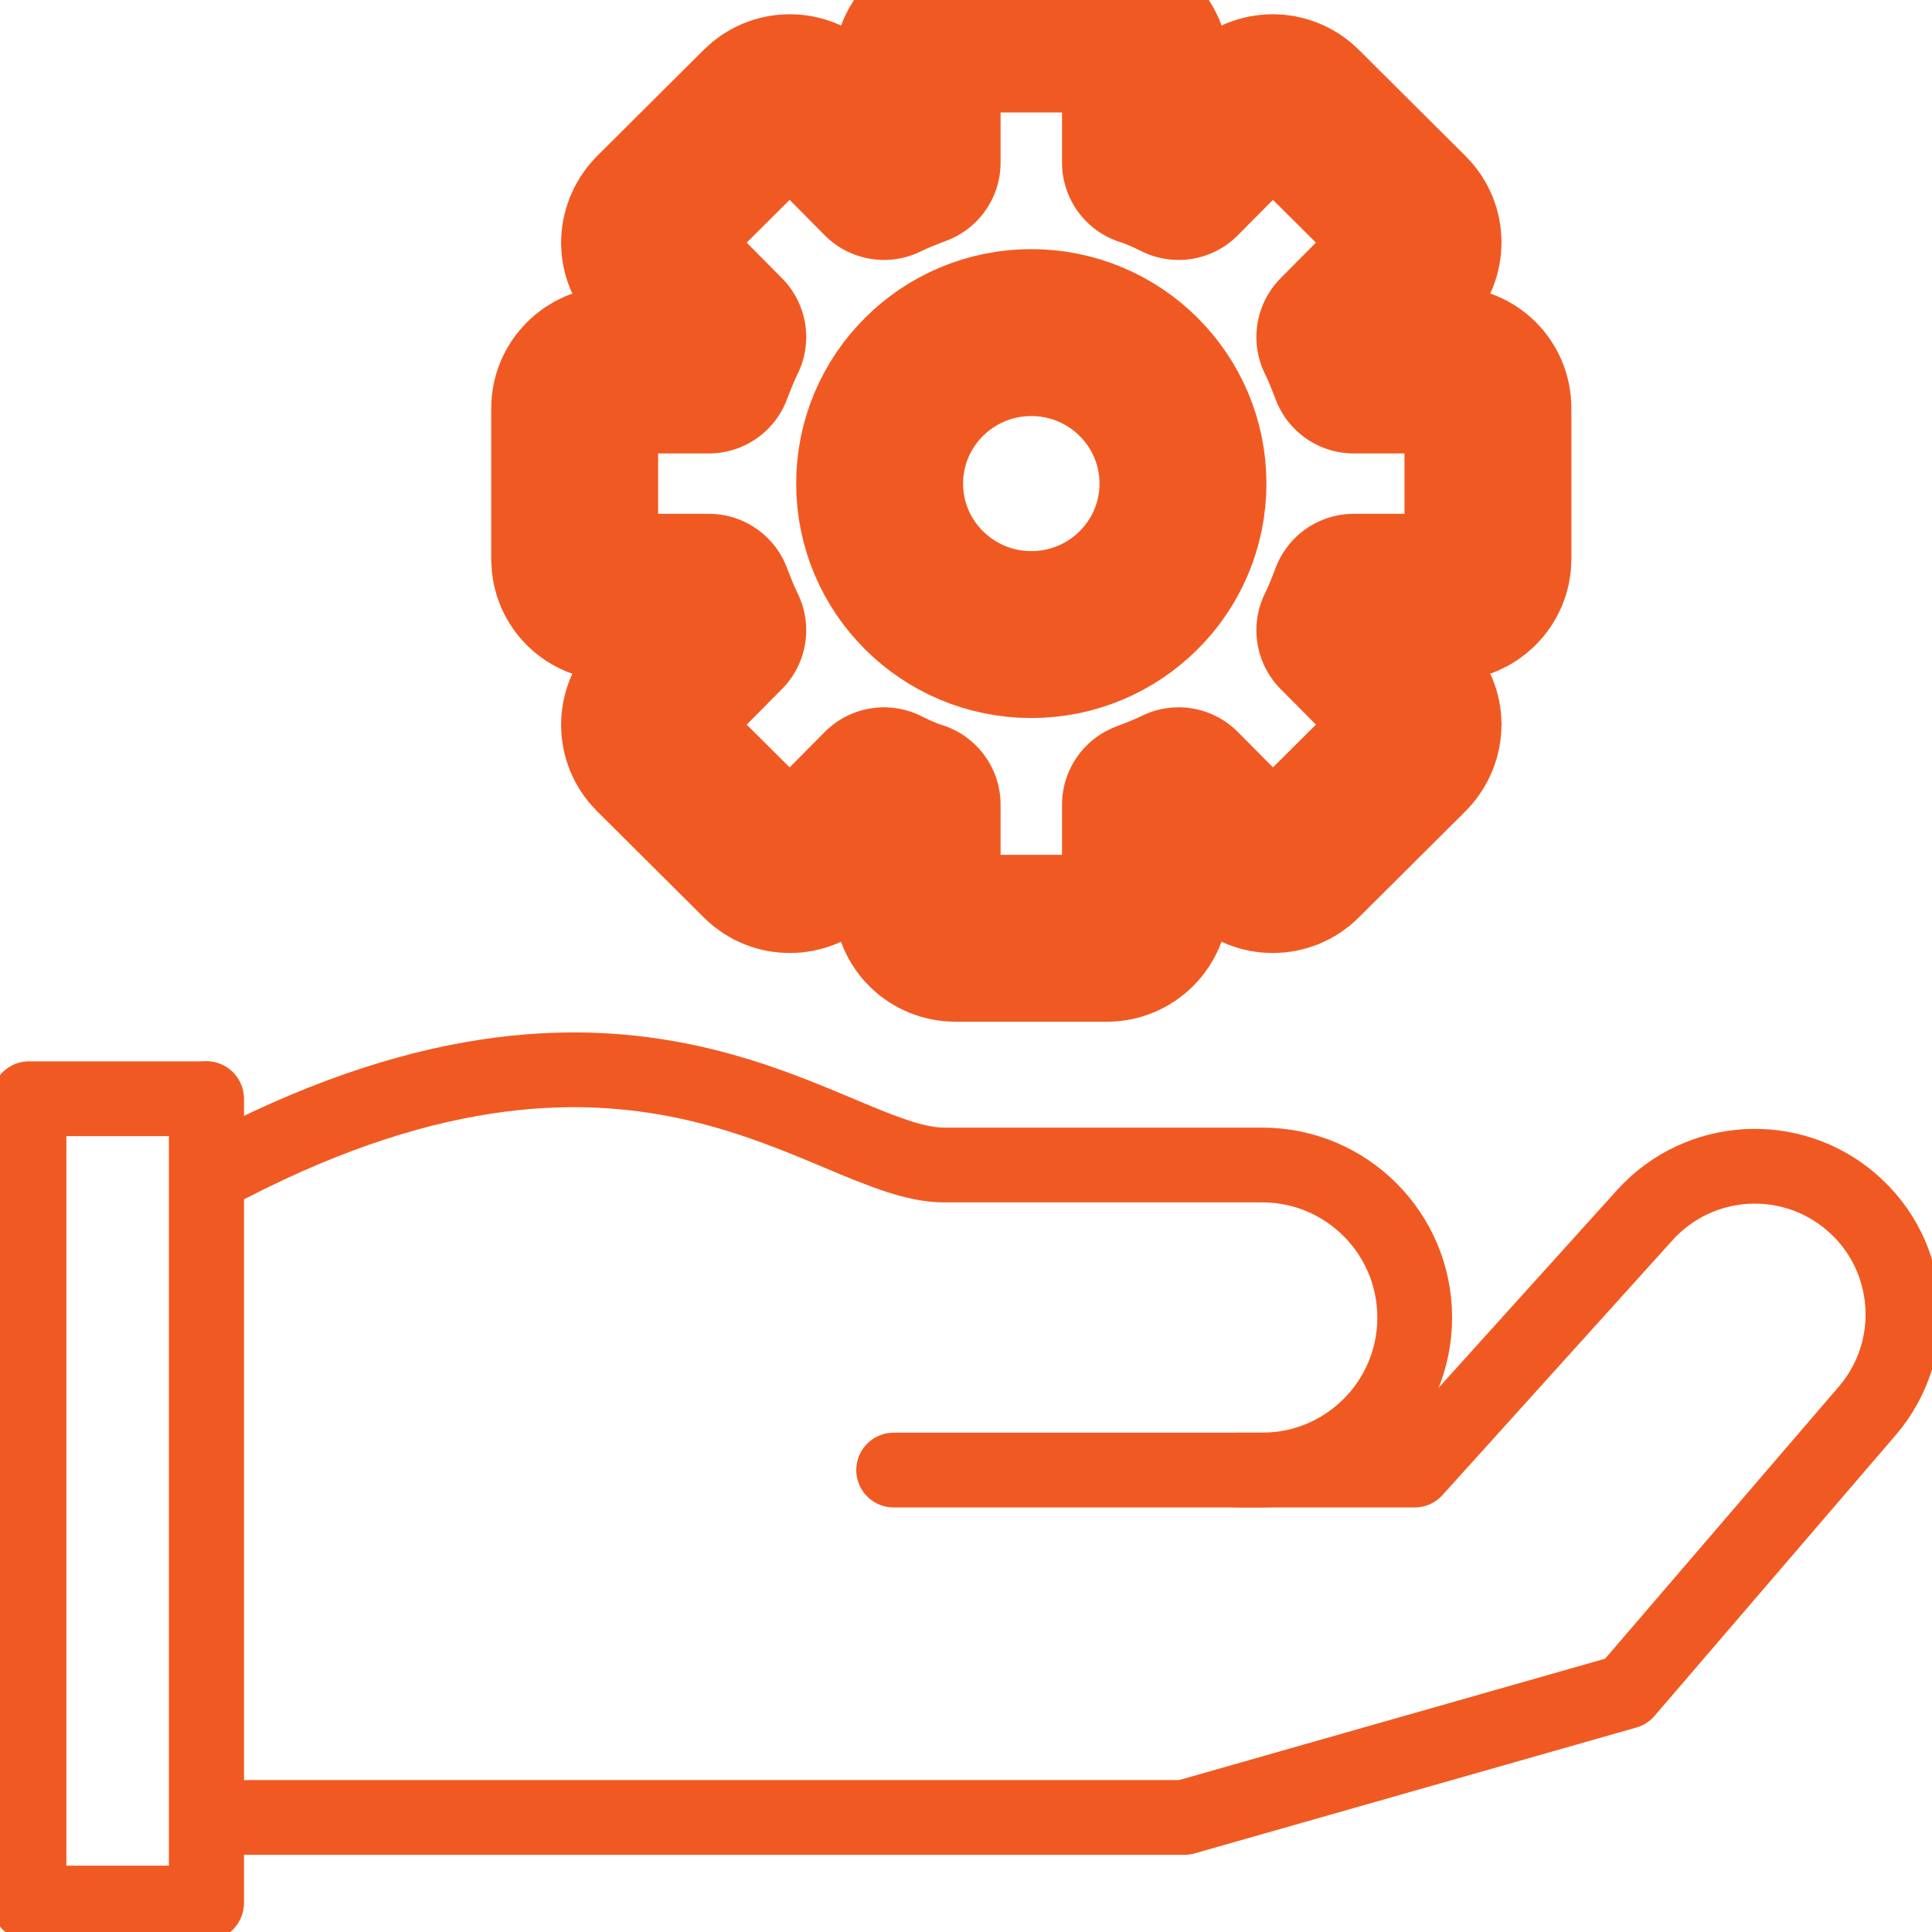 <?xml version="1.0" encoding="UTF-8"?><svg id="icons" xmlns="http://www.w3.org/2000/svg" xmlns:xlink="http://www.w3.org/1999/xlink" viewBox="0 0 200 200"><defs><style>.cls-1{stroke:url(#New_Pattern_Swatch_1-3);}.cls-1,.cls-2,.cls-3{stroke-linecap:round;stroke-linejoin:round;stroke-width:6px;}.cls-1,.cls-2,.cls-3,.cls-4{fill:none;}.cls-2{stroke:url(#New_Pattern_Swatch_1-2);}.cls-3{stroke:url(#New_Pattern_Swatch_1);}.cls-5{fill:#f05a22;}</style><pattern id="New_Pattern_Swatch_1" x="0" y="0" width="128" height="128" patternTransform="translate(1371.06 2148.06) scale(1.29)" patternUnits="userSpaceOnUse" viewBox="0 0 128 128"><rect class="cls-4" x="0" y="0" width="128" height="128"/><rect class="cls-5" x="0" y="0" width="128" height="128"/></pattern><pattern id="New_Pattern_Swatch_1-2" patternTransform="translate(12471.1 13898.97) scale(2.88)" xlink:href="#New_Pattern_Swatch_1"/><pattern id="New_Pattern_Swatch_1-3" patternTransform="translate(12471.1 13898.97) scale(2.88)" xlink:href="#New_Pattern_Swatch_1"/></defs><g id="Cost-To-Serve"><path class="cls-3" d="m92.51,152.18h38.15c8.72,0,15.79-7.07,15.79-15.79h0c0-8.72-7.07-15.79-15.79-15.79h-32.94c-11.73,0-31.01-22.17-74.01,0"/><path class="cls-3" d="m23.72,188.14h98.89l45.73-13.03,24.95-29.05c5.51-6.41,4.79-16.08-1.61-21.6h0c-6.31-5.45-15.82-4.86-21.41,1.33l-23.82,26.39h-18.37"/><line class="cls-3" x1="21.37" y1="113.74" x2="21.37" y2="197"/><rect class="cls-3" x="3" y="113.74" width="18.37" height="83.26"/><path class="cls-2" d="m94.94,6.95c0-2.16,1.8-3.95,3.97-3.95h15.7c2.17,0,3.97,1.71,3.97,3.95v9.88c1.17.36,2.35.9,3.43,1.44l6.95-7.01c1.53-1.53,4.06-1.53,5.59,0l11.1,11.05c1.53,1.53,1.53,4.04,0,5.57l-6.95,7.01c.54,1.08.99,2.25,1.44,3.41h9.92c2.17,0,3.97,1.71,3.97,3.95v15.63c0,2.16-1.8,3.95-3.97,3.95h-9.92c-.45,1.17-.9,2.34-1.44,3.41l6.95,7.01c1.53,1.53,1.53,3.95,0,5.57l-11.1,11.05c-1.53,1.53-4.06,1.53-5.59,0l-6.95-7.01c-1.08.54-2.26.99-3.43,1.44v9.88c0,2.16-1.8,3.95-3.97,3.95h-15.7c-2.17,0-3.97-1.71-3.97-3.95v-9.88c-1.17-.36-2.35-.9-3.43-1.44l-6.95,7.01c-1.53,1.53-4.06,1.53-5.59,0l-11.1-11.05c-1.53-1.53-1.53-4.04,0-5.57l6.95-7.01c-.54-1.08-.99-2.25-1.44-3.41h-9.92c-2.17,0-3.97-1.71-3.97-3.95v-15.63c0-2.16,1.8-3.95,3.97-3.95h9.92c.45-1.17.9-2.34,1.44-3.41l-6.95-7.01c-1.53-1.53-1.53-3.95,0-5.57l11.1-11.05c1.53-1.53,4.06-1.53,5.59,0l6.95,7.01c1.08-.54,2.26-.99,3.43-1.44V6.95h0Z"/><path class="cls-1" d="m122.46,50.06c0,8.63-7.03,15.63-15.7,15.63s-15.7-7-15.7-15.63,7.03-15.63,15.7-15.63,15.7,7,15.7,15.63h0Z"/></g></svg>
